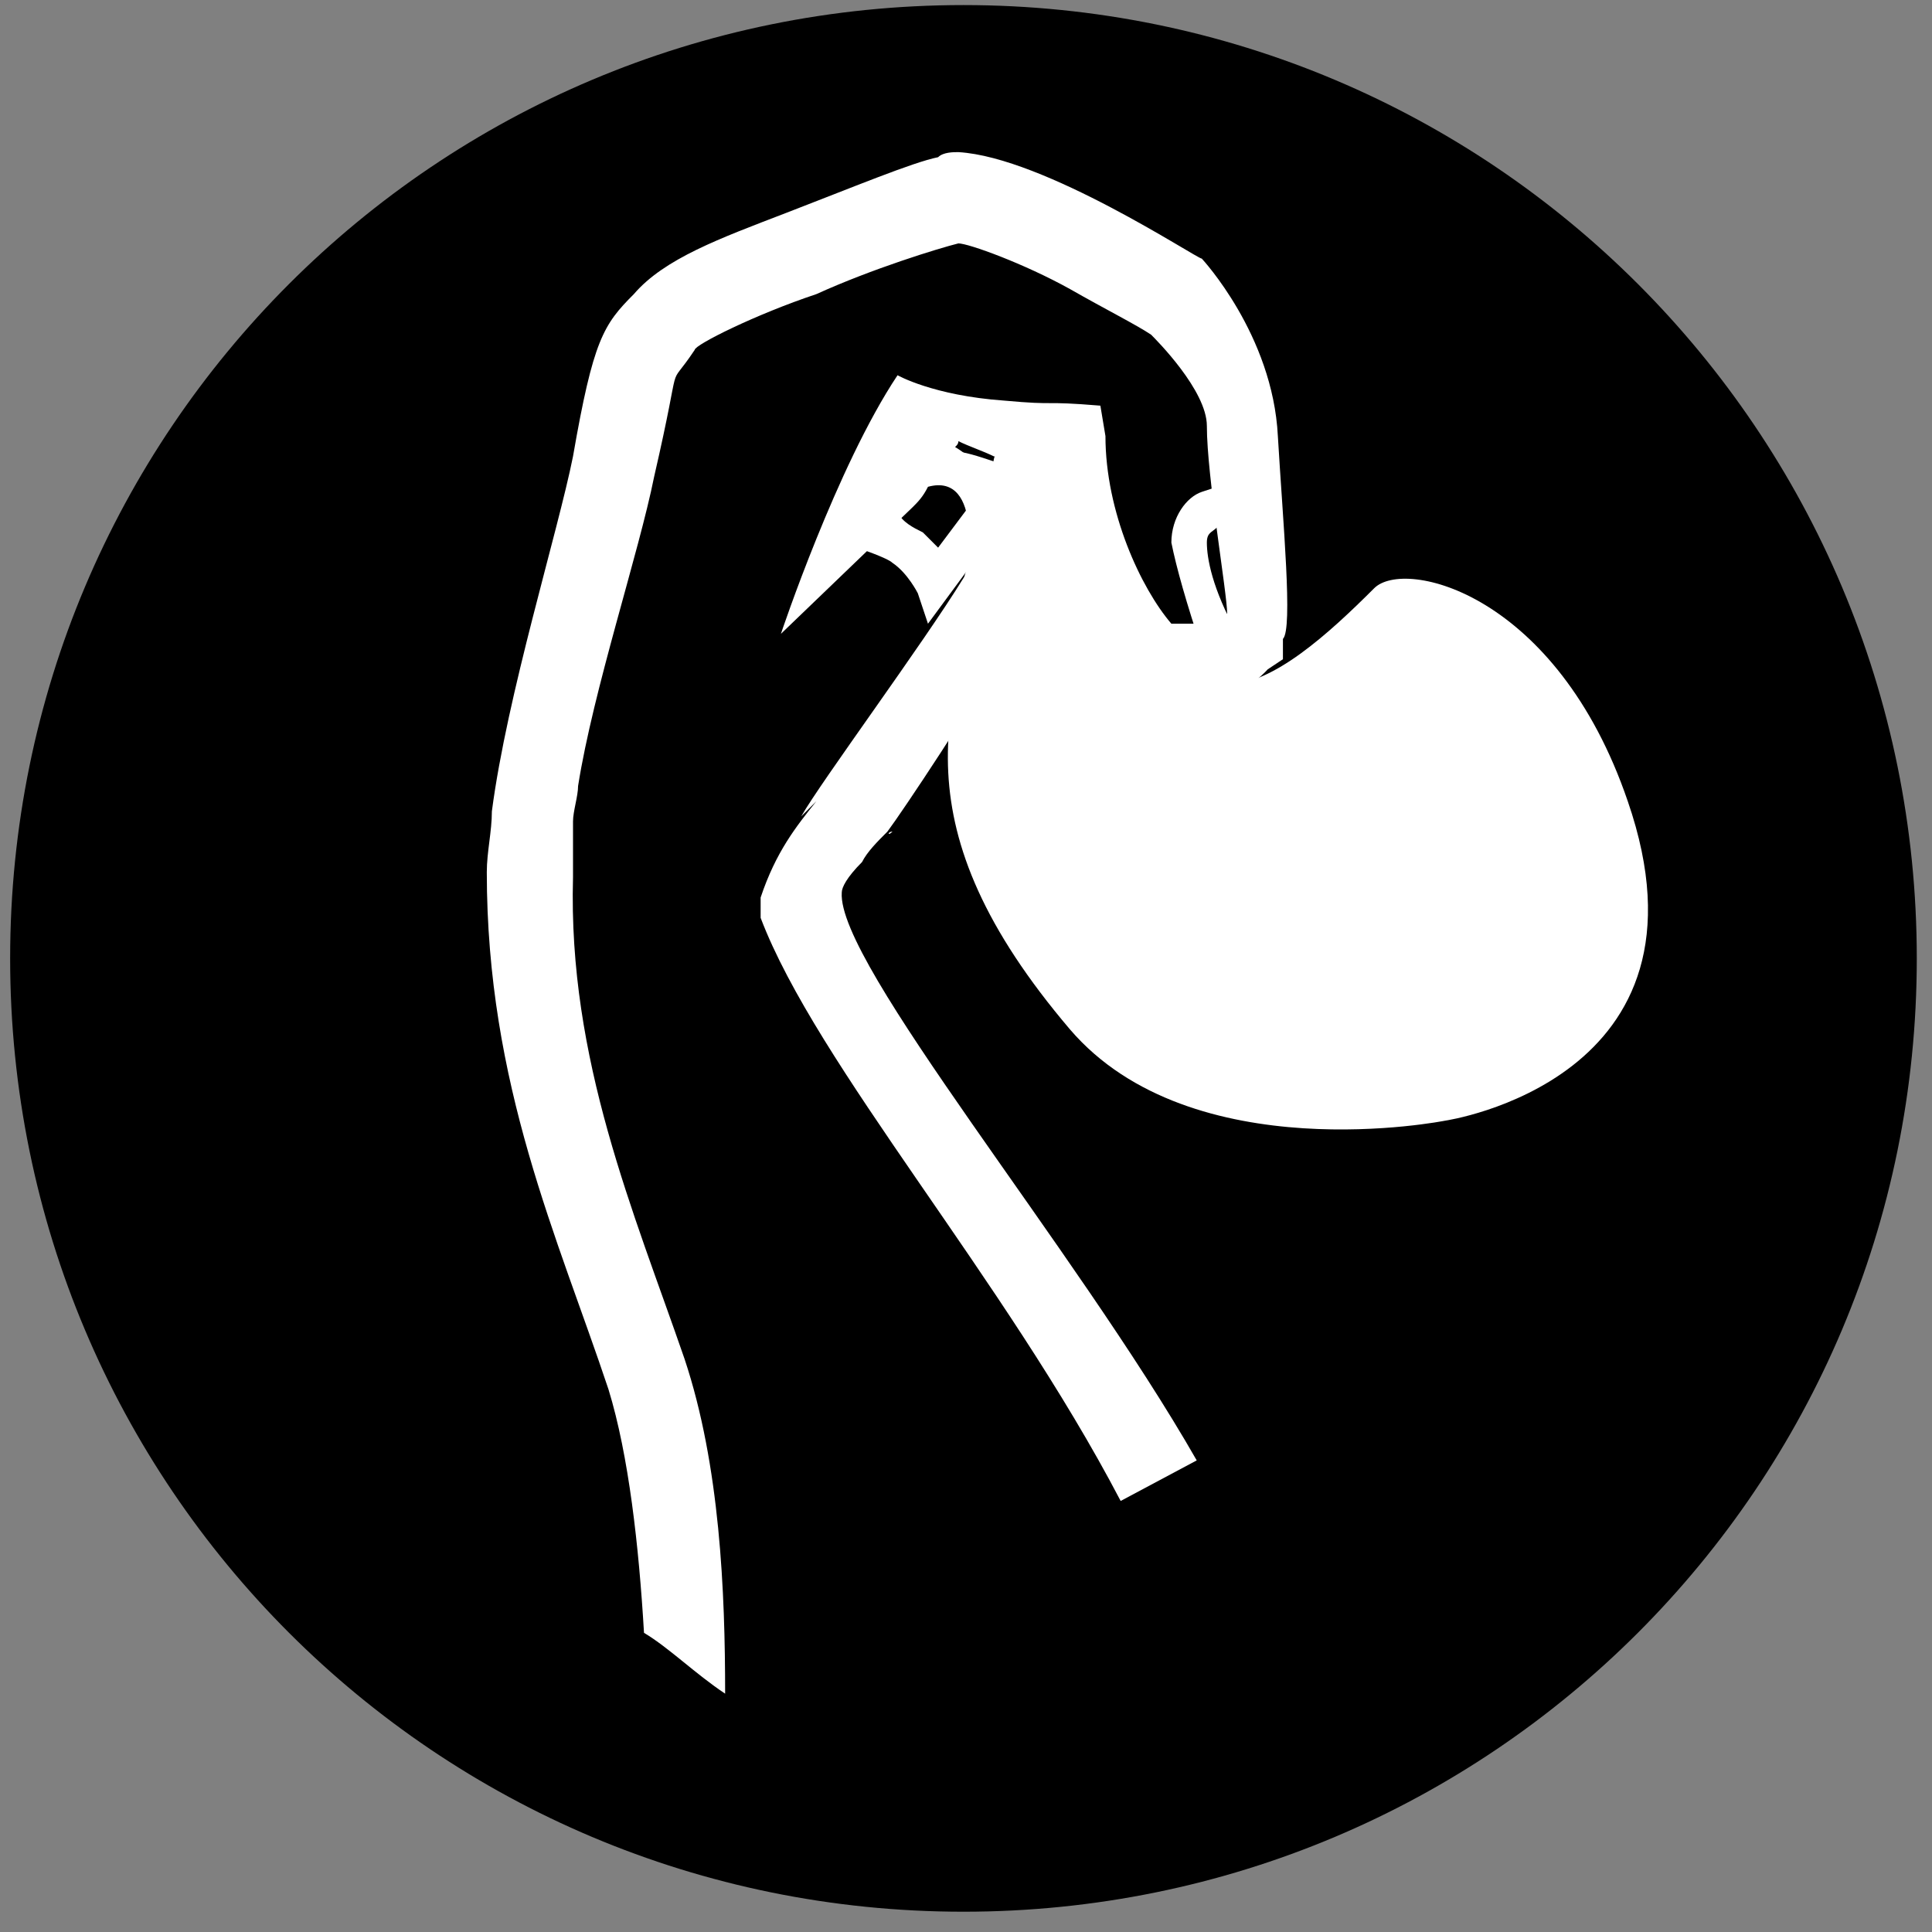 <?xml version="1.0" encoding="utf-8"?>
<!-- Generator: Adobe Illustrator 19.0.0, SVG Export Plug-In . SVG Version: 6.00 Build 0)  -->
<svg version="1.1" id="Calque_1" xmlns="http://www.w3.org/2000/svg" xmlns:xlink="http://www.w3.org/1999/xlink" x="0px" y="0px"
	 viewBox="0 0 38.1 38.1" style="enable-background:new 0 0 38.1 38.1;" xml:space="preserve">
<rect x="0" y="0" width="38.1" height="38.1" fill="#808080" stroke="none"/>
<style type="text/css">
	.st0{clip-path:url(#SVGID_2_);}
	.st1{clip-path:url(#SVGID_4_);}
	.st2{clip-path:url(#SVGID_4_);fill:#FFFFFF;}
</style>
<g>
	<defs>
		<rect id="SVGID_1_" y="0" width="38.1" height="38.1"/>
	</defs>
	<clipPath id="SVGID_2_">
		<use xlink:href="#SVGID_1_"  style="overflow:visible;"/>
	</clipPath>
	<g class="st0">
		<defs>
			<rect id="SVGID_3_" y="0" width="38.1" height="38.1"/>
		</defs>
		<clipPath id="SVGID_4_">
			<use xlink:href="#SVGID_3_"  style="overflow:visible;"/>
		</clipPath>
		<path class="st1" d="M0.2,18.9C0.2,8.5,8.6,0.1,19,0.1c10.4,0,18.8,8.4,18.8,18.8S29.4,37.7,19,37.7C8.6,37.7,0.2,29.3,0.2,18.9"
			/>
		<path class="st2" d="M23.1,10.7c0-0.5,0.3-0.9,0.6-1c0.3-0.1,0.6-0.2,0.7-0.2l0.3,0.7c-0.3,0.1-0.5,0.1-0.7,0.2
			c-0.1,0.1-0.2,0.1-0.2,0.3c0,0.3,0.1,0.9,0.6,1.8l-0.7,0.3C23.4,11.9,23.2,11.2,23.1,10.7"/>
		<path class="st2" d="M19.6,11c0.3-0.9-0.6-2.4,0.7-2.4c1.3,0,1.2,1.1,1.3,2.2c0.1,1.1,1.1,2.7,2.6,2.7c0.9,0,2-1,2.9-1.9
			c0.6-0.6,3.6,0.1,5,4.2c1.9,5.5-3.6,6.3-3.6,6.3s-5,1-7.4-1.8C17.7,16.3,18.6,13.9,19.6,11"/>
		<path class="st2" d="M18.1,11.7c0,0-0.2-0.4-0.5-0.6c-0.1-0.1-0.7-0.3-0.7-0.3l-0.5-0.1l0.2-0.4c0,0,0.6-1,1-1.5
			c0.1-0.2,0.3-0.2,0.5-0.2c0.4,0,0.8,0.2,1.1,0.5c0.4,0.4,0.4,1,0.5,1.1l0,0.2l-1.4,1.9L18.1,11.7z M18.2,10.5
			c0.1,0.1,0.2,0.2,0.3,0.3l0.6-0.8c0,0,0-0.1,0-0.1c0-0.2-0.1-0.3-0.2-0.4c-0.1-0.2-0.5-0.3-0.5-0.3c-0.2,0.2-0.5,0.6-0.7,0.9
			C17.8,10.3,18,10.4,18.2,10.5"/>
		<path class="st2" d="M17.6,16.4L17.6,16.4C17.5,16.4,17.5,16.5,17.6,16.4"/>
		<path class="st2" d="M25.2,8.6c-0.1-2-1.5-3.5-1.5-3.5c-0.1,0-3.1-2-4.8-2.1c-0.1,0-0.3,0-0.4,0.1c-0.5,0.1-1.7,0.6-3,1.1
			c-1.3,0.5-2.4,0.9-3,1.6c-0.6,0.6-0.8,0.9-1.2,3.2c-0.3,1.5-1.3,4.7-1.6,7l0,0c0,0.4-0.1,0.8-0.1,1.2c0,4.2,1.4,7.2,2.4,10.2
			c0.4,1.3,0.6,3.1,0.7,4.8c0.5,0.3,1,0.8,1.6,1.2c0-2-0.1-4.5-0.8-6.6c-1-2.9-2.3-5.9-2.2-9.5c0-0.3,0-0.6,0-0.9c0-0.1,0-0.1,0-0.2
			c0-0.2,0.1-0.5,0.1-0.7l0,0c0.3-1.9,1.2-4.6,1.5-6.1c0.6-2.6,0.2-1.6,0.8-2.5c0-0.1,1.2-0.7,2.4-1.1c1.1-0.5,2.4-0.9,2.8-1
			c0.2,0,1.3,0.4,2.2,0.9c0.7,0.4,1.3,0.7,1.6,0.9c0.1,0.1,1.1,1.1,1.1,1.8c0,1,0.4,3.3,0.4,3.7c0,0,0,0,0,0
			c-0.2,0.1-0.4,0.2-0.5,0.2c0,0-0.6,0-0.6,0c0,0,0,0,0,0c-0.6-0.7-1.3-2.2-1.3-3.7l-0.1-0.6c-1.2-0.1-0.8,0-1.9-0.1
			c-1.4-0.1-2.1-0.5-2.1-0.5c-1.2,1.8-2.3,5.1-2.3,5.1l2.6-2.5c0.1-0.1,0.2-0.2,0.3-0.4c1.1-0.3,0.8,1.7,0.7,1.8
			c-0.8,1.3-2.8,4-3.2,4.7l0.3-0.3c-0.4,0.5-0.8,1-1.1,1.9c0,0.1,0,0.3,0,0.4c1.1,2.9,4.8,7.1,7.1,11.5l1.5-0.8
			c-2.4-4.2-7.1-9.8-7-11.2h0c0-0.1,0.1-0.3,0.4-0.6c0.1-0.2,0.3-0.4,0.5-0.6l0,0c0.3-0.4,1.7-2.5,2.5-3.9c0.3-0.5,0.4-1,0.4-1.5
			c0-0.2,0-0.4-0.1-0.7c0.1,0.4,1.1,2.6,1.4,3.1c0.3,0.4,0.9,0.7,1.4,0.7c1.2-0.1,1.9-0.9,1.9-0.9l0.3-0.2v-0.4
			C25.5,12.4,25.3,10.3,25.2,8.6 M19.6,9.1c-0.3-0.1-0.6-0.2-0.8-0.2c0-0.1,0.1-0.1,0.1-0.2c0.2,0.1,0.5,0.2,0.7,0.3
			C20,9,20.4,9.1,20.7,9.2c0.1,0.4,0.1,0.9,0.3,1.3C20.7,10,20.3,9.4,19.6,9.1"/>
		<path class="st2" d="M16,16.1L16,16.1C15.8,16.3,15.8,16.3,16,16.1"/>
	</g>
</g>
</svg>
